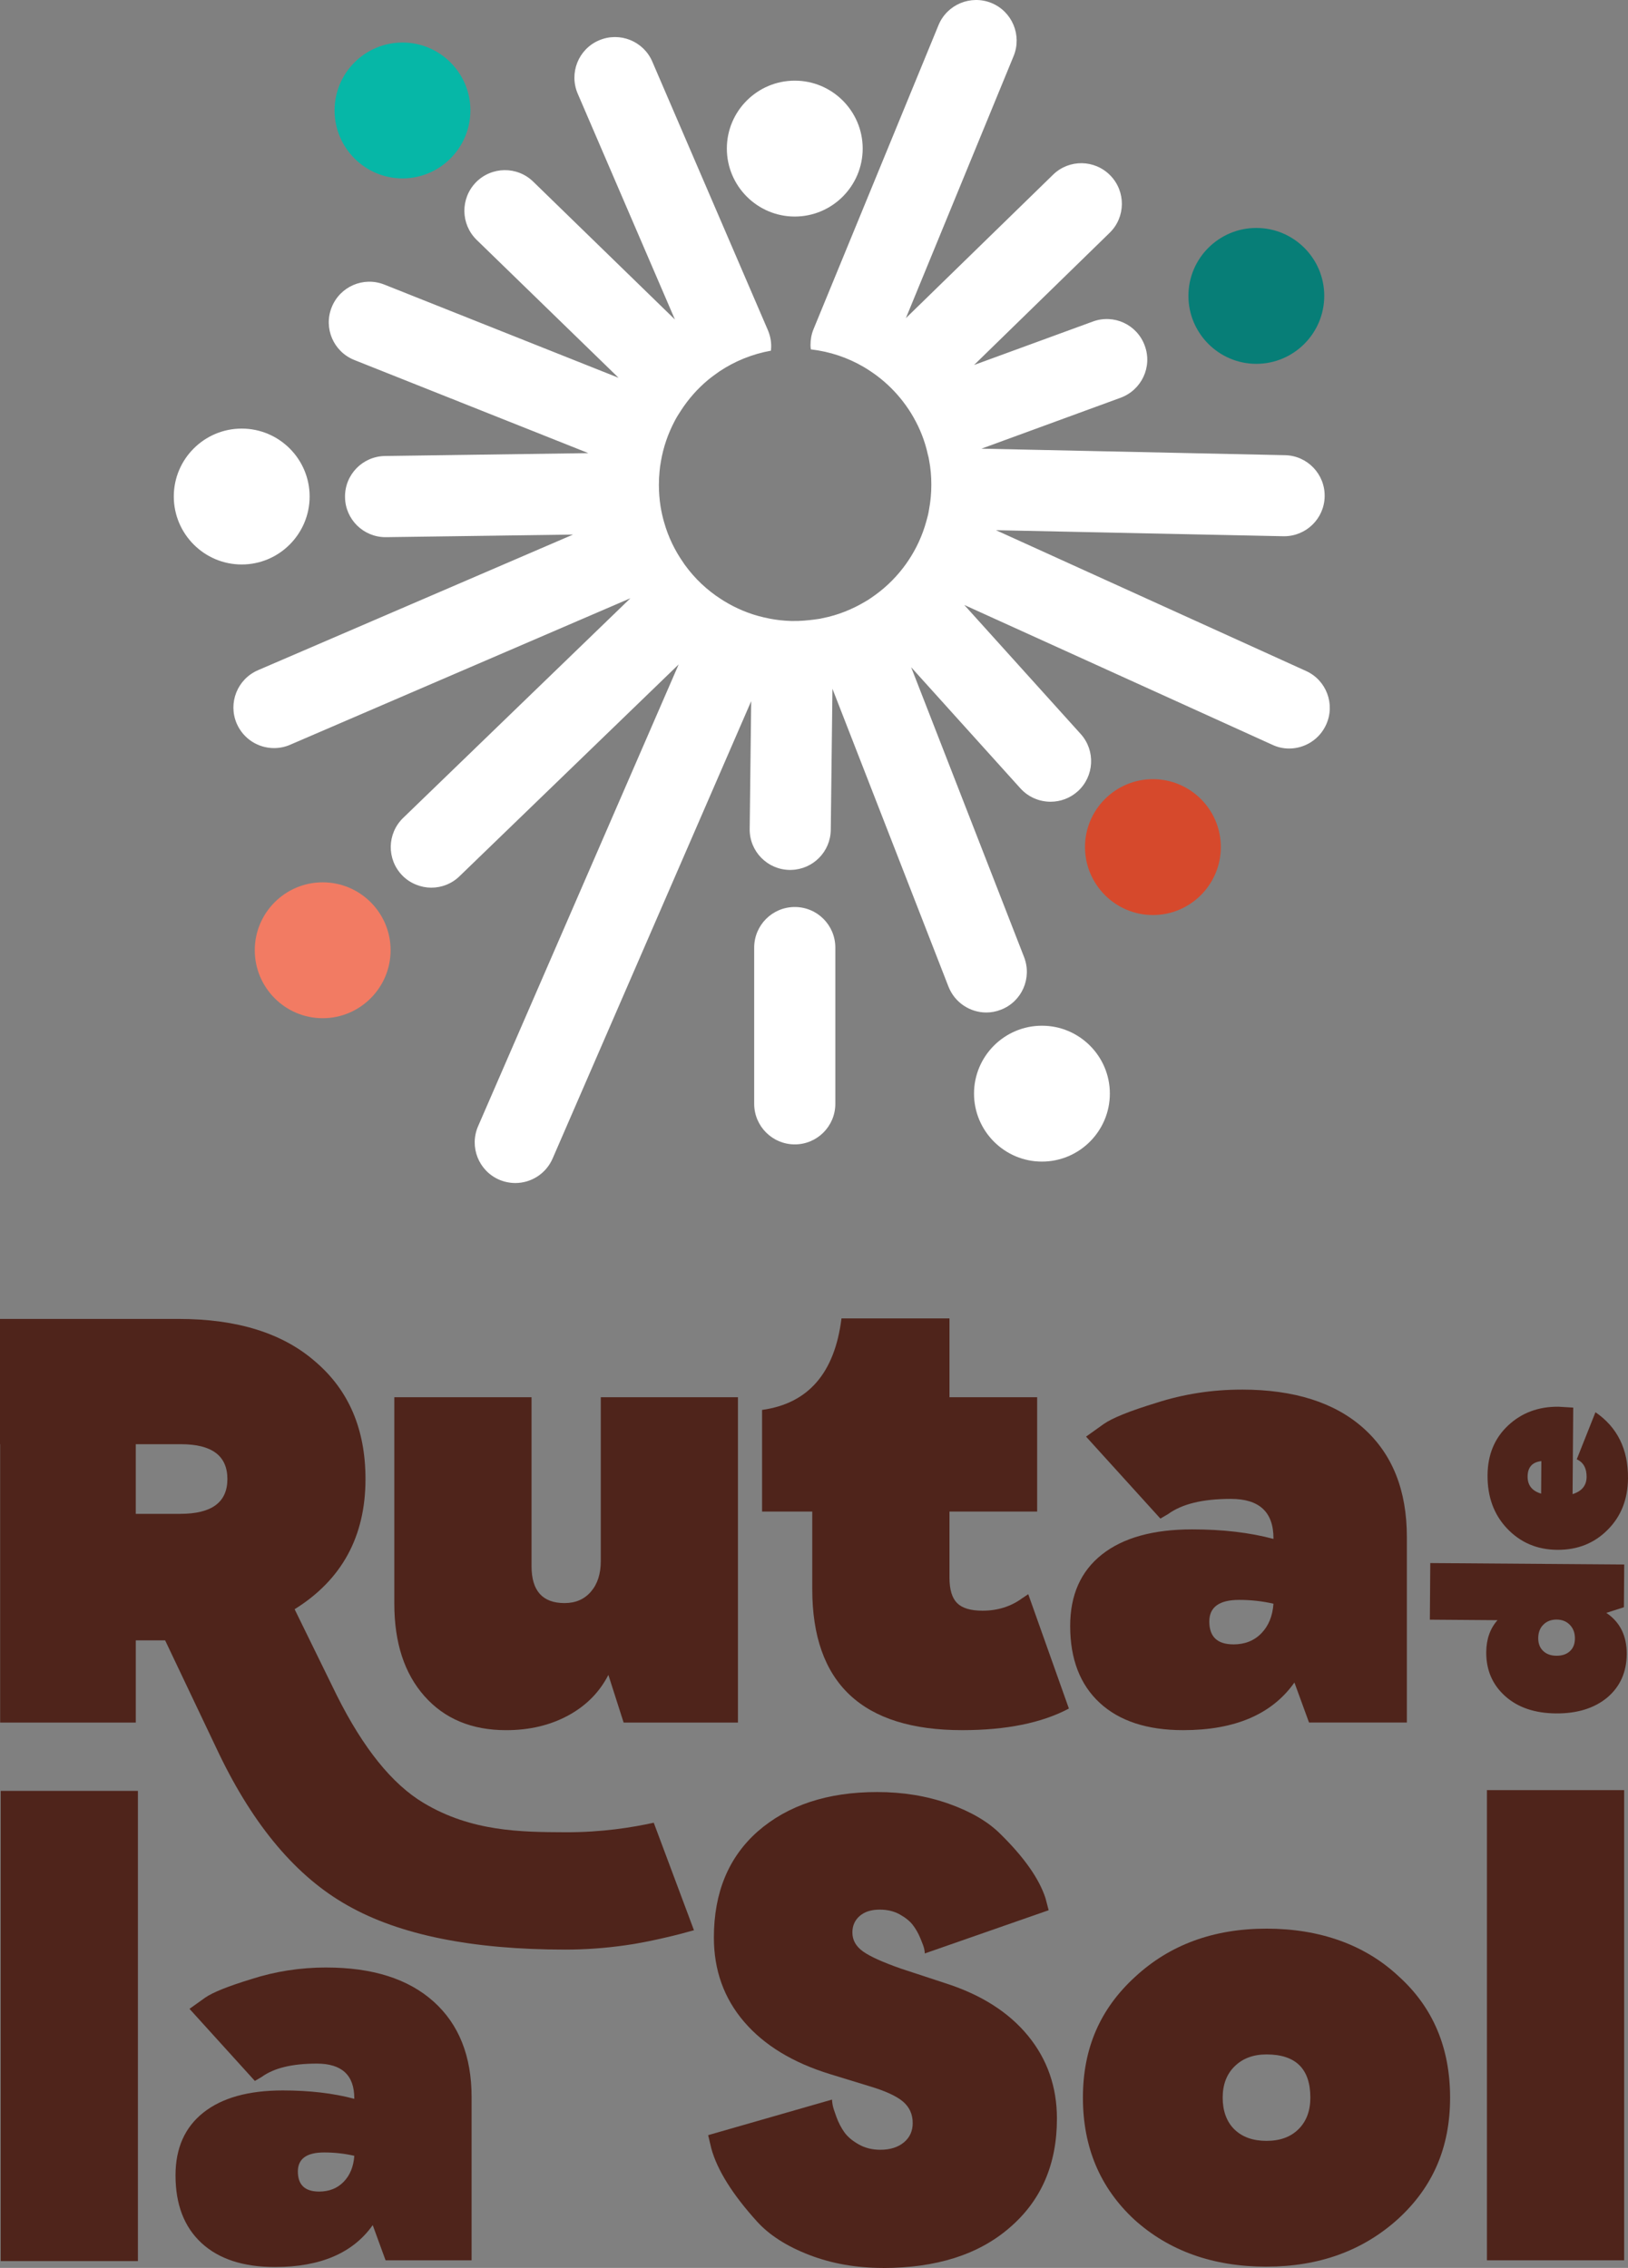 <?xml version="1.0" encoding="UTF-8"?>
<svg id="Capa_1" data-name="Capa 1" xmlns="http://www.w3.org/2000/svg" viewBox="0 0 775.44 1080">
  <rect x="0" y="0" width="775.44" height="1080" fill="#808080" stroke="none"/>
  <defs>
    <style>
      .cls-1 {
        fill: #06b7a7;
      }

      .cls-2 {
        fill: #077e77;
      }

      .cls-3 {
        fill: #4f241b;
      }

      .cls-4 {
        fill: #fff;
      }

      .cls-5 {
        fill: #d6492c;
      }

      .cls-6 {
        fill: #f27b63;
      }
    </style>
  </defs>
  <path class="cls-3" d="M773.61,1076.37h-65.36v-223.91h65.36v223.91Z"/>
  <path class="cls-3" d="M603.26,1079.4c-25.42,0-46.4-7.46-62.94-22.39-16.34-15.13-24.51-34.49-24.51-58.09s8.27-42.36,24.81-57.49c16.54-15.33,37.42-23,62.63-23s46.8,7.56,62.94,22.69c16.34,14.73,24.51,33.99,24.51,57.79s-8.27,42.66-24.81,57.79c-16.75,15.13-37.62,22.69-62.63,22.69ZM624.14,998.91c0-13.72-6.96-20.58-20.88-20.58-6.25,0-11.3,1.87-15.13,5.6-3.83,3.73-5.75,8.73-5.75,14.98s1.86,11.5,5.6,15.13c3.73,3.63,8.82,5.45,15.28,5.45s11.54-1.86,15.28-5.6c3.73-3.73,5.6-8.72,5.6-14.98Z"/>
  <path class="cls-3" d="M420.51,1080c-12.71,0-24.41-2.07-35.1-6.2-10.69-4.13-18.96-9.43-24.81-15.88-11.7-12.91-18.96-24.51-21.79-34.8l-1.51-6.35,59-16.94c0,.6.1,1.47.3,2.57.2,1.11.8,3.03,1.81,5.75,1.01,2.72,2.27,5.14,3.78,7.26,1.51,2.12,3.78,4.04,6.81,5.75,3.03,1.72,6.45,2.57,10.29,2.57,4.64,0,8.37-1.16,11.2-3.48,2.82-2.32,4.24-5.39,4.24-9.23,0-4.24-1.57-7.66-4.69-10.29-3.13-2.62-8.42-5.04-15.88-7.26l-18.76-5.75c-17.75-5.45-31.42-13.77-41-24.96-9.58-11.19-14.37-24.56-14.37-40.09,0-21.38,6.96-38.22,20.88-50.53,14.32-12.51,33.28-18.76,56.89-18.76,12.3,0,23.7,1.87,34.19,5.6,10.49,3.74,18.66,8.52,24.51,14.37,11.29,11.09,18.46,21.28,21.48,30.56l1.51,5.75-59,20.58c0-.6-.1-1.36-.3-2.27-.2-.91-.81-2.57-1.82-4.99-1.01-2.42-2.22-4.54-3.63-6.35-1.41-1.81-3.48-3.48-6.2-4.99-2.72-1.51-5.9-2.27-9.53-2.27-4.04,0-7.21,1.01-9.53,3.03-2.32,2.02-3.48,4.64-3.48,7.87,0,3.63,1.71,6.66,5.14,9.08,3.43,2.42,9.48,5.14,18.16,8.17l21.18,6.96c16.94,5.45,30,13.77,39.18,24.96,9.18,11.2,13.77,24.36,13.77,39.49,0,21.79-7.56,39.14-22.69,52.04-14.73,12.71-34.8,19.06-60.21,19.06Z"/>
  <path class="cls-3" d="M155.45,936.94c21.99,0,39.02,5.41,51.09,16.23,12.06,10.82,18.09,25.99,18.09,45.5v77.7h-40.98l-6.12-16.76c-9.4,13.3-24.92,19.96-46.57,19.96-15.08,0-26.74-3.81-34.99-11.44-8.25-7.63-12.37-18.36-12.37-32.2,0-12.95,4.43-22.93,13.31-29.94,8.87-7.01,21.46-10.51,37.78-10.51,12.77,0,24.12,1.33,34.06,3.99v-.27c0-11-5.95-16.5-17.83-16.5s-20.49,2.13-26.34,6.39l-3.19,1.86-31.13-34.33,7.45-5.32c3.55-2.48,10.82-5.41,21.82-8.78,11.53-3.73,23.5-5.59,35.92-5.59ZM151.99,1043.64c4.79,0,8.69-1.55,11.71-4.66,3.01-3.1,4.7-7.23,5.06-12.37-4.62-1.07-9.4-1.6-14.37-1.6-8.34,0-12.51,3.02-12.51,9.05,0,6.39,3.37,9.58,10.11,9.58Z"/>
  <path class="cls-3" d="M65.69,1076.74H.33v-223.91h65.36v223.91Z"/>
  <path class="cls-3" d="M742.24,669.88l7.11.43-.31,41.2c4.42-1.38,6.65-4.11,6.68-8.19.03-4.16-1.53-6.96-4.68-8.4l8.9-22.41c10.43,7.15,15.6,17.64,15.5,31.45-.08,9.99-3.3,18.16-9.67,24.52-6.37,6.44-14.38,9.63-24.04,9.56-9.57-.07-17.53-3.46-23.89-10.16-6.28-6.62-9.38-15.09-9.3-25.41.07-9.65,3.29-17.49,9.66-23.52,6.45-6.11,14.47-9.13,24.03-9.06ZM734.06,711.27l.11-15.48c-4.33.47-6.51,2.91-6.55,7.32-.03,4.16,2.11,6.88,6.43,8.16Z"/>
  <path class="cls-3" d="M713.27,771.54l-32.21-.24.2-26.96,92.38.68-.15,20.35-8.38,2.69c6.54,4.38,9.78,10.93,9.72,19.67-.06,8.57-3.15,15.46-9.27,20.65-6.19,5.12-14.33,7.63-24.4,7.56-10.07-.08-18.12-2.8-24.16-8.17-6.12-5.45-9.15-12.47-9.08-21.04.05-6.16,1.83-11.22,5.36-15.19ZM750.16,780.3c.02-2.66-.78-4.83-2.39-6.51-1.61-1.68-3.71-2.52-6.29-2.54-2.58-.02-4.69.78-6.32,2.39-1.64,1.61-2.46,3.75-2.48,6.41-.02,2.58.76,4.62,2.33,6.13,1.57,1.51,3.69,2.28,6.35,2.29,2.67.02,4.79-.69,6.38-2.14,1.59-1.44,2.4-3.46,2.42-6.04Z"/>
  <path class="cls-3" d="M591.44,661.73c25.01,0,44.38,6.16,58.09,18.46,13.72,12.31,20.58,29.55,20.58,51.74v88.35h-46.6l-6.96-19.06c-10.69,15.13-28.34,22.69-52.95,22.69-17.15,0-30.41-4.34-39.79-13.01-9.38-8.67-14.07-20.88-14.07-36.61,0-14.72,5.04-26.07,15.13-34.04,10.08-7.96,24.41-11.95,42.97-11.95,14.52,0,27.43,1.51,38.73,4.54v-.3c0-12.51-6.76-18.76-20.27-18.76s-23.3,2.42-29.96,7.26l-3.63,2.12-35.4-39.03,8.47-6.05c4.03-2.82,12.3-6.15,24.81-9.98,13.11-4.24,26.73-6.36,40.85-6.36ZM587.51,783.07c5.45,0,9.88-1.76,13.31-5.3,3.43-3.53,5.34-8.22,5.75-14.07-5.25-1.21-10.69-1.82-16.34-1.82-9.48,0-14.22,3.43-14.22,10.29,0,7.26,3.83,10.89,11.5,10.89Z"/>
  <path class="cls-3" d="M487.05,760.98l2.72-1.82,19.36,54.46c-12.91,6.86-29.86,10.29-50.83,10.29-47.61,0-71.41-22.39-71.41-67.17v-36.92h-23.9v-48.41c21.99-3.03,34.59-17.55,37.82-43.57h51.44v37.52h41.76v54.46h-41.76v31.47c0,5.65,1.21,9.68,3.63,12.1,2.42,2.42,6.45,3.63,12.1,3.63,7.26,0,13.62-2.01,19.06-6.05Z"/>
  <path class="cls-3" d="M286.14,665.37h65.36v154.92h-54.46l-7.26-22.69c-4.24,8.27-10.64,14.73-19.21,19.36-8.58,4.64-18.41,6.96-29.5,6.96-16.34,0-29.3-5.39-38.88-16.19-9.58-10.79-14.37-25.47-14.37-44.03v-98.34h65.36v80.49c0,11.7,5.24,17.55,15.73,17.55,5.24,0,9.43-1.81,12.56-5.45,3.13-3.63,4.69-8.47,4.69-14.52v-78.07Z"/>
  <path class="cls-3" d="M311.4,867.99c-10.12,2.22-24.63,4.61-42.15,4.54-21.02-.09-44.58-.24-67.51-13.97-14.94-8.94-28.7-26-41.32-51.23l-20.09-41.01c22.5-13.99,33.76-34.65,33.76-61.98,0-23.69-7.94-42.29-23.85-55.88-15.51-13.59-37.23-20.38-65.17-20.38H0v59.67h.07v132.54h64.61v-39.15h13.97l25.6,53.85c16.69,34.7,37.14,58.88,61.41,72.45,24.63,13.97,59.15,20.97,103.59,20.97,9.55,0,18.98-.69,28.32-2.01,8.08-1.13,15.13-2.74,18.53-3.52,5.77-1.3,10.68-2.62,14.44-3.69-6.38-17.07-12.77-34.13-19.15-51.2ZM85.9,720.91h-21.23v-33.17h21.54c14.73,0,22.1,5.51,22.1,16.59s-7.47,16.57-22.41,16.57Z"/>
  <path class="cls-4" d="M397.88,451.26v74.37c0,10.68-8.65,19.34-19.31,19.34s-19.34-8.65-19.34-19.34v-74.37c0-10.68,8.65-19.34,19.34-19.34s19.31,8.65,19.31,19.34Z"/>
  <path class="cls-4" d="M631.66,345.08c-3.24,7.14-10.28,11.37-17.61,11.37-2.67,0-5.37-.54-7.94-1.75l-146.8-66.61,55.46,61.46c7.12,7.9,6.48,20.14-1.42,27.28-3.71,3.33-8.34,4.96-12.93,4.96-5.3,0-10.57-2.15-14.4-6.38l-52.03-57.68,53.8,138.05c3.85,9.98-1.04,21.18-10.99,25.03-2.32.92-4.68,1.35-7,1.35-7.73,0-15.03-4.68-18.04-12.34l-54.54-139.99-.71-1.84-.02,1.25-.78,65.93c-.12,10.4-8.42,18.77-18.72,19.08l-.8.02c-10.71-.12-19.27-8.89-19.1-19.55l.71-60.82-94.6,217.83c-3.19,7.28-10.26,11.63-17.73,11.63-2.58,0-5.2-.52-7.71-1.58-9.79-4.26-14.3-15.63-10.05-25.44l95.55-219.94-104.39,100.87c-3.74,3.64-8.58,5.44-13.45,5.44s-10.07-1.96-13.85-5.86c-7.45-7.71-7.23-19.93.47-27.37l108.24-104.6-162.09,69.78c-2.51,1.09-5.13,1.58-7.66,1.58-7.52,0-14.59-4.37-17.78-11.68-4.21-9.83.31-21.16,10.14-25.41l150.04-64.58-89.02,1.23h-.28c-10.54,0-19.17-8.49-19.29-19.05-.17-10.71,8.37-19.45,19.03-19.6l96.87-1.37-111.48-44.35c-9.93-3.97-14.73-15.18-10.78-25.08,3.95-9.93,15.15-14.77,25.08-10.83l111.58,44.39-67.61-65.69c-7.64-7.47-7.8-19.67-.38-27.35,7.47-7.66,19.71-7.82,27.35-.35l67.47,65.62-46.29-107.53c-4.21-9.79.28-21.18,10.12-25.39,9.81-4.21,21.18.31,25.39,10.09l55.06,127.89c1.06,2.51,1.58,5.03,1.58,7.61,0,.73-.05,1.47-.12,2.18-8.94,1.61-17.28,5.03-24.54,9.88-1.84,1.3-3.69,2.62-5.41,4.04-5.06,4.21-9.43,9.2-13,14.73-1.06,1.58-2.06,3.22-2.95,4.94-3.1,5.89-5.34,12.32-6.5,19.1-.28,1.51-.5,3.05-.64,4.66-.21,2.13-.33,4.33-.33,6.52,0,3.52.28,7,.8,10.38.43,2.51.95,4.92,1.63,7.26,1.99,7.14,5.2,13.76,9.36,19.64.21.38.47.71.73,1.06,4.63,6.36,10.42,11.82,17,16.05.45.31.87.57,1.3.83,5.77,3.57,12.15,6.29,18.96,7.87.73.17,1.68.38,2.84.61.14.02.28.07.45.09.07.02.17.02.26.05,2.43.45,5.79.92,9.81,1.02,4.47.09,7.9-.33,10.52-.64,1.25-.17,2.34-.33,3.19-.45.07-.02.14-.02.19-.05.28-.05.57-.12.85-.19,7.35-1.44,14.21-4.21,20.45-7.94.9-.5,1.8-1.06,2.65-1.68,5.89-3.95,11.09-8.79,15.39-14.42.9-1.16,1.75-2.36,2.58-3.62,3.73-5.6,6.6-11.84,8.42-18.49.54-1.82.99-3.62,1.28-5.51.73-3.88,1.11-7.82,1.11-11.89s-.33-7.87-1.06-11.65c-.12-.9-.31-1.75-.57-2.6-1.37-6.41-3.76-12.46-6.95-18.01-1.42-2.53-3.05-4.92-4.8-7.21-3.57-4.68-7.78-8.84-12.51-12.41-2.01-1.49-4.11-2.91-6.31-4.21-7.56-4.42-16.05-7.33-25.18-8.37-.12-.69-.17-1.42-.17-2.15,0-2.48.43-5.06,1.47-7.56L447.03,11.96c4.07-9.86,15.37-14.54,25.25-10.52,9.88,4.09,14.56,15.39,10.52,25.25l-51.32,124.81,70.09-68.29c7.64-7.47,19.83-7.3,27.3.35,7.45,7.64,7.3,19.88-.33,27.3l-64.58,62.95,56.54-20.68c10.05-3.71,21.13,1.44,24.77,11.51,3.69,10-1.47,21.06-11.51,24.77l-66.28,24.25,144.58,3.1c10.66.21,19.12,9.05,18.89,19.71-.21,10.52-8.84,18.89-19.31,18.89h-.38l-136.87-2.88,147.67,67.04c9.72,4.37,14.02,15.84,9.6,25.55Z"/>
  <path class="cls-4" d="M147.48,236.43c0,17.83-14.51,32.38-32.35,32.38s-32.35-14.55-32.35-32.38,14.51-32.33,32.35-32.33,32.35,14.5,32.35,32.33Z"/>
  <path class="cls-5" d="M581.5,403.37c0,17.83-14.51,32.38-32.35,32.38s-32.35-14.55-32.35-32.38,14.51-32.33,32.35-32.33,32.35,14.5,32.35,32.33Z"/>
  <path class="cls-4" d="M410.91,70.74c0,17.83-14.51,32.38-32.35,32.38s-32.35-14.55-32.35-32.38,14.51-32.33,32.35-32.33,32.35,14.5,32.35,32.33Z"/>
  <path class="cls-1" d="M224.06,52.58c0,17.83-14.51,32.38-32.35,32.38s-32.35-14.55-32.35-32.38,14.51-32.33,32.35-32.33,32.35,14.5,32.35,32.33Z"/>
  <path class="cls-6" d="M186.05,452.5c0,17.83-14.51,32.38-32.35,32.38s-32.35-14.55-32.35-32.38,14.51-32.33,32.35-32.33,32.35,14.5,32.35,32.33Z"/>
  <path class="cls-4" d="M528.64,520.78c0,17.83-14.51,32.38-32.35,32.38s-32.35-14.55-32.35-32.38,14.51-32.33,32.35-32.33,32.35,14.5,32.35,32.33Z"/>
  <path class="cls-2" d="M630.76,140.88c0,17.83-14.51,32.38-32.35,32.38s-32.35-14.55-32.35-32.38,14.51-32.33,32.35-32.33,32.35,14.5,32.35,32.33Z"/>
</svg>